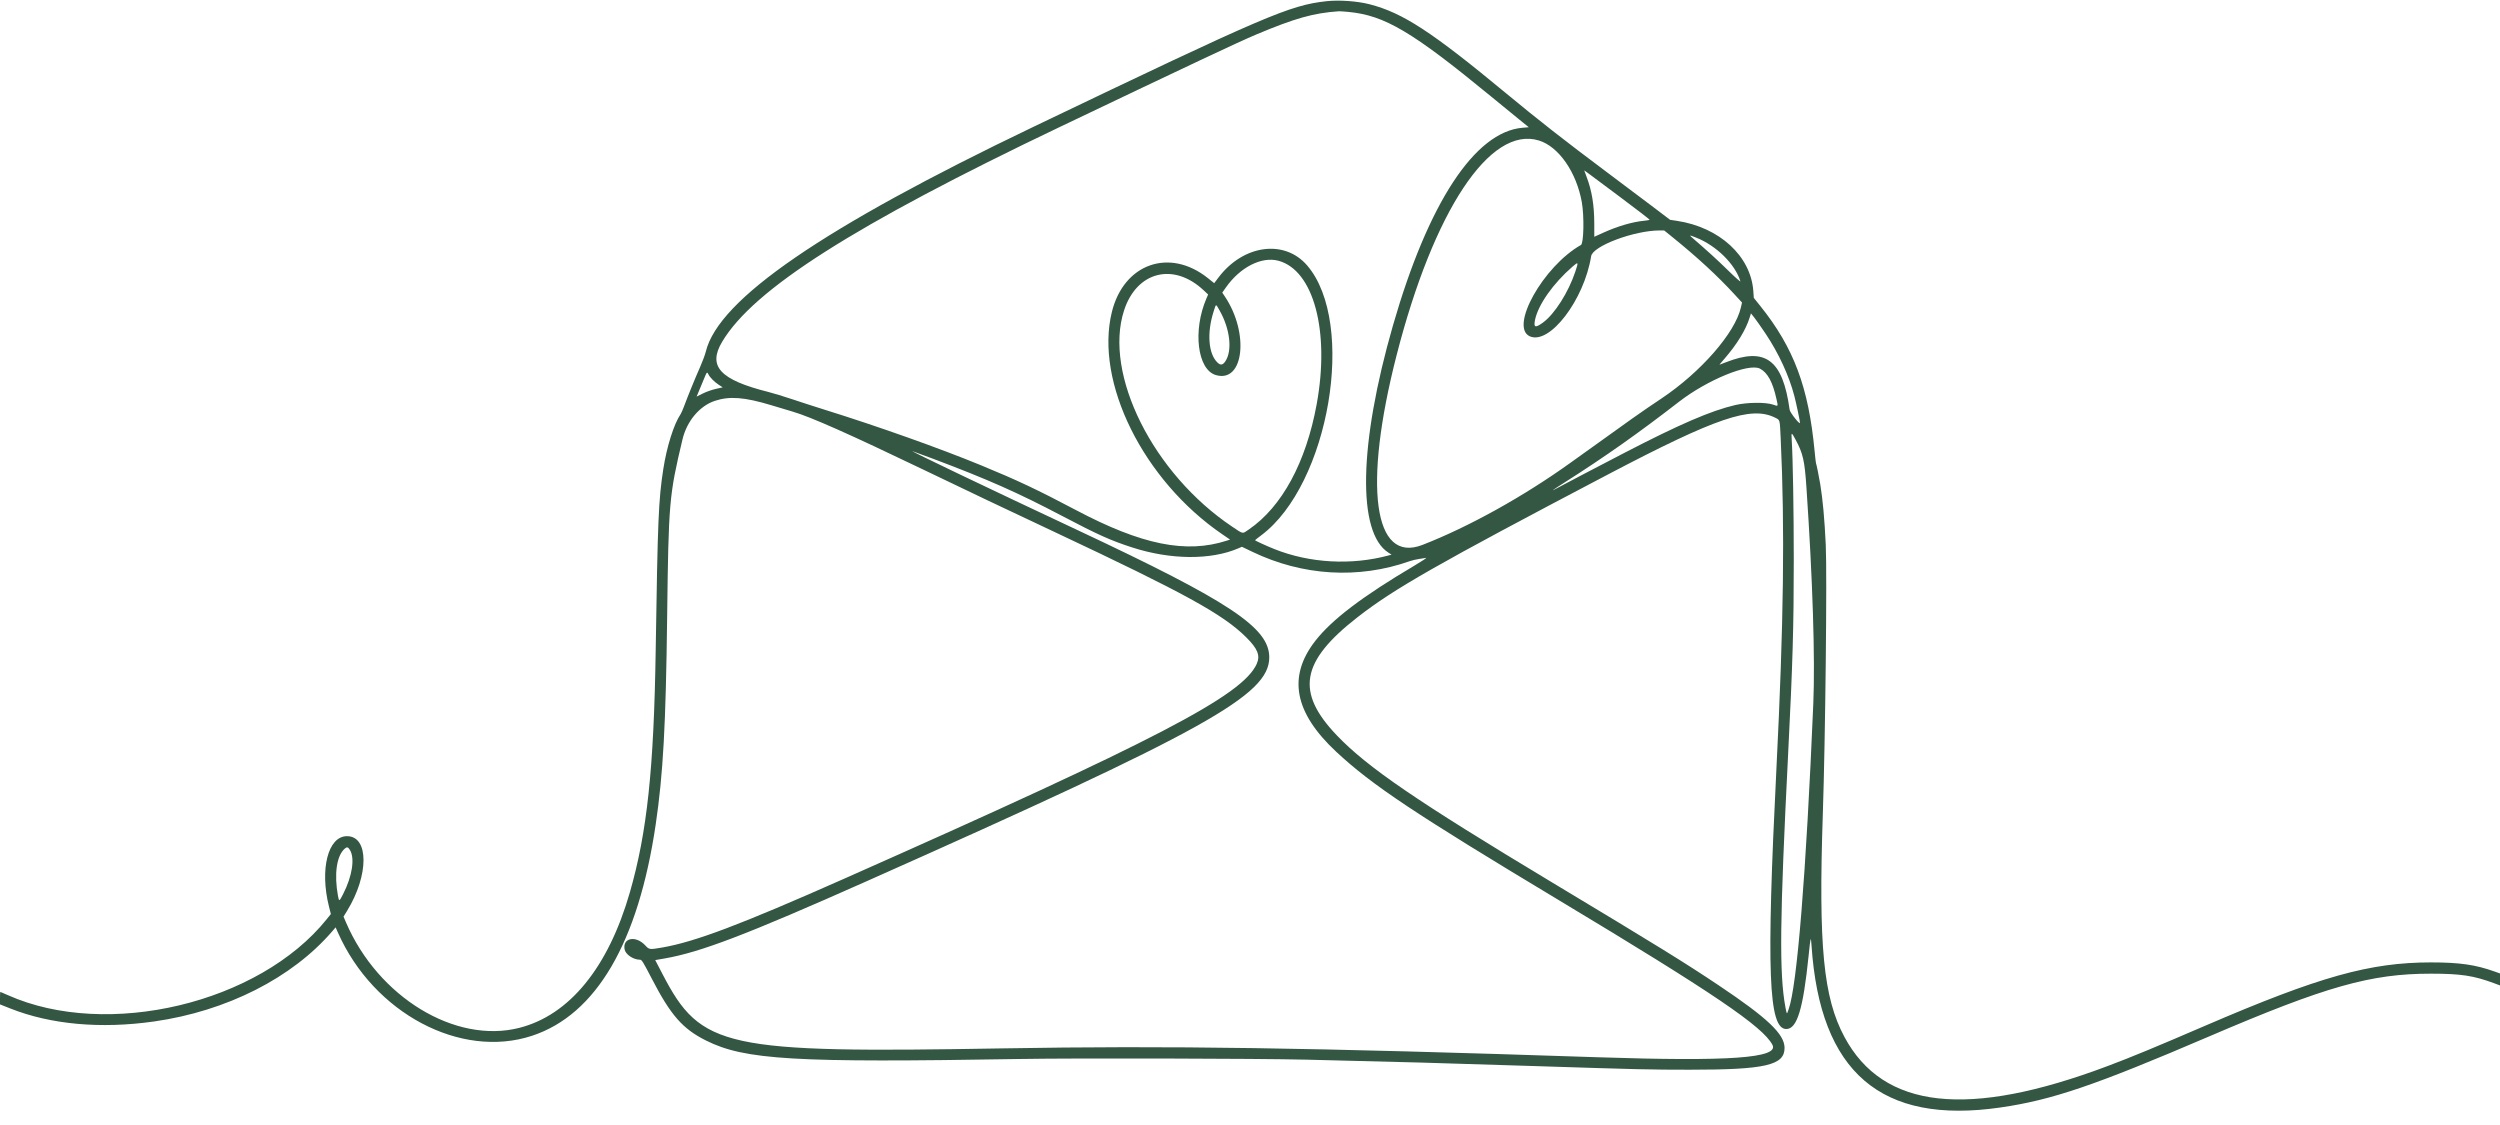 <?xml version="1.0" encoding="UTF-8" standalone="no"?><svg xmlns="http://www.w3.org/2000/svg" xmlns:xlink="http://www.w3.org/1999/xlink" fill="#345744" height="180" preserveAspectRatio="xMidYMid meet" version="1" viewBox="0.0 128.5 400.0 180.0" width="400" zoomAndPan="magnify"><g id="change1_1"><path d="M212.229 128.693 C 206.324 129.348,202.568 130.958,165.314 148.809 C 131.651 164.940,114.990 176.370,112.934 184.743 C 112.811 185.246,112.400 186.356,112.021 187.211 C 111.223 189.012,110.024 191.947,109.480 193.429 C 109.272 193.994,109.015 194.586,108.909 194.743 C 107.816 196.352,106.679 199.962,106.121 203.590 C 105.362 208.532,105.233 211.602,104.911 232.514 C 104.619 251.534,103.538 261.677,100.785 271.257 C 97.322 283.305,91.116 290.914,83.086 292.959 C 72.846 295.566,60.481 288.035,55.352 276.067 L 54.964 275.162 55.541 274.221 C 59.053 268.494,59.035 262.273,55.507 262.288 C 52.475 262.301,51.133 267.587,52.642 273.573 L 52.938 274.745 52.274 275.573 C 41.469 289.026,17.173 294.817,1.271 287.729 C 0.619 287.438,0.066 287.200,0.042 287.200 C 0.019 287.200,-0.000 287.650,-0.000 288.201 L -0.000 289.202 1.629 289.849 C 8.118 292.426,16.147 293.153,24.671 291.934 C 36.277 290.275,46.747 284.970,53.168 277.496 L 53.699 276.878 54.074 277.725 C 59.781 290.606,73.710 298.001,85.143 294.219 C 95.398 290.826,102.126 279.318,104.915 260.400 C 106.103 252.346,106.532 244.556,106.743 227.257 C 106.968 208.854,107.061 207.769,109.195 198.819 C 109.899 195.870,111.927 193.451,114.380 192.636 C 116.733 191.854,119.128 192.040,123.429 193.341 C 124.780 193.749,126.308 194.207,126.825 194.358 C 129.681 195.192,135.880 197.944,147.771 203.657 C 156.227 207.720,159.880 209.456,168.743 213.624 C 189.521 223.395,195.667 226.771,199.381 230.457 C 201.248 232.309,201.677 233.400,201.067 234.743 C 198.770 239.796,185.141 246.889,135.029 269.110 C 118.432 276.469,111.169 279.211,105.875 280.116 C 103.910 280.452,103.878 280.448,103.233 279.755 C 101.725 278.134,99.588 278.547,99.934 280.392 C 100.090 281.224,101.329 282.057,102.411 282.057 C 102.684 282.057,102.897 282.401,104.286 285.086 C 107.311 290.932,109.210 293.102,112.933 294.970 C 119.155 298.092,127.037 298.556,163.257 297.937 C 172.055 297.786,201.127 297.856,209.086 298.047 C 224.715 298.421,230.035 298.571,246.000 299.086 C 262.299 299.613,264.114 299.655,270.343 299.655 C 282.471 299.655,285.544 298.946,285.530 296.152 C 285.519 293.957,282.812 291.386,275.029 286.178 C 269.516 282.490,265.340 279.910,248.286 269.658 C 226.701 256.683,218.821 251.301,213.921 246.187 C 207.263 239.238,208.103 234.351,217.172 227.280 C 223.059 222.690,229.835 218.826,257.200 204.454 C 274.629 195.301,280.187 193.410,284.020 195.327 C 284.816 195.726,284.763 195.526,284.909 198.629 C 285.589 213.060,285.394 228.183,284.227 251.486 C 282.603 283.908,282.953 293.143,285.806 293.143 C 287.533 293.143,288.505 289.953,289.376 281.429 C 289.690 278.351,289.739 278.179,289.844 279.771 C 291.189 300.080,300.964 308.469,320.057 305.700 C 328.326 304.502,335.150 302.179,353.429 294.342 C 372.179 286.304,379.328 284.281,388.971 284.289 C 393.754 284.292,395.765 284.597,399.057 285.816 L 400.000 286.166 400.000 285.209 L 400.000 284.252 399.171 283.956 C 396.072 282.850,393.555 282.487,388.971 282.485 C 379.173 282.482,371.100 284.746,352.800 292.629 C 344.642 296.143,341.194 297.569,337.310 299.034 C 314.875 307.495,301.302 305.999,295.093 294.379 C 291.736 288.096,290.943 279.878,291.652 258.743 C 292.058 246.642,292.344 220.390,292.121 215.657 C 291.928 211.557,291.648 208.475,291.245 206.000 C 291.053 204.824,290.628 202.723,290.559 202.610 C 290.533 202.568,290.436 201.719,290.342 200.724 C 289.375 190.452,287.010 184.132,281.622 177.423 L 280.608 176.161 280.532 175.076 C 280.139 169.478,275.107 164.855,268.296 163.833 L 267.214 163.671 264.721 161.779 C 263.350 160.739,259.925 158.164,257.110 156.058 C 250.277 150.945,246.121 147.692,240.971 143.427 C 229.077 133.574,224.465 130.564,219.157 129.189 C 217.181 128.677,214.261 128.468,212.229 128.693 M215.714 130.404 C 221.542 130.953,225.925 133.545,238.514 143.888 C 240.243 145.308,242.320 147.007,243.130 147.663 L 244.604 148.857 243.610 148.941 C 235.971 149.585,228.513 160.964,222.869 180.589 C 217.408 199.577,217.129 213.733,222.154 216.927 L 222.650 217.243 222.162 217.374 C 216.201 218.979,209.552 218.607,203.900 216.351 C 202.717 215.879,200.800 215.004,200.800 214.936 C 200.800 214.913,201.250 214.559,201.800 214.148 C 212.656 206.035,217.060 180.241,209.168 170.998 C 205.531 166.737,198.917 167.636,194.931 172.934 L 194.272 173.810 193.285 173.018 C 187.146 168.092,179.806 170.667,177.898 178.416 C 175.136 189.635,182.946 205.366,195.554 213.977 L 196.810 214.835 196.262 215.012 C 189.759 217.110,182.663 215.670,172.171 210.122 C 166.016 206.867,162.735 205.319,156.971 202.949 C 150.272 200.194,140.520 196.729,131.943 194.054 C 130.497 193.604,128.183 192.856,126.800 192.392 C 125.417 191.929,123.669 191.395,122.914 191.206 C 115.203 189.272,113.211 187.112,115.534 183.202 C 120.536 174.781,136.631 164.540,169.600 148.801 C 190.213 138.960,198.263 135.170,200.971 134.032 C 207.223 131.406,210.140 130.585,214.229 130.302 C 214.354 130.293,215.023 130.339,215.714 130.404 M246.228 150.980 C 249.394 151.957,252.238 156.051,253.091 160.857 C 253.490 163.104,253.401 167.443,252.952 167.697 C 246.926 171.097,241.472 180.851,244.779 182.314 C 247.943 183.713,253.464 176.491,254.584 169.489 C 254.845 167.858,261.473 165.371,265.560 165.371 L 266.268 165.371 267.563 166.419 C 271.608 169.692,274.766 172.605,277.544 175.624 L 278.722 176.905 278.547 177.681 C 277.623 181.759,272.144 188.040,265.829 192.262 C 262.532 194.465,261.432 195.243,251.314 202.517 C 243.799 207.920,234.962 212.824,227.581 215.689 C 219.769 218.720,218.078 206.326,223.446 185.371 C 229.382 162.193,238.410 148.565,246.228 150.980 M259.175 159.993 C 261.822 161.969,263.966 163.620,263.940 163.662 C 263.914 163.704,263.544 163.772,263.118 163.813 C 261.182 163.999,258.816 164.691,256.470 165.756 L 255.086 166.385 255.084 164.307 C 255.081 161.301,254.696 158.976,253.828 156.724 C 253.640 156.234,253.486 155.815,253.486 155.793 C 253.486 155.743,253.203 155.534,259.175 159.993 M271.389 166.521 C 274.620 167.805,277.607 170.748,278.458 173.486 C 278.515 173.670,277.796 173.038,276.435 171.709 C 274.670 169.984,273.210 168.656,270.686 166.475 C 270.244 166.093,270.325 166.098,271.389 166.521 M204.533 170.217 C 210.183 171.721,212.800 181.491,210.675 193.143 C 208.977 202.455,205.116 209.590,199.814 213.216 C 198.736 213.953,198.988 213.996,197.143 212.761 C 184.508 204.302,176.541 188.368,179.848 178.171 C 181.876 171.920,187.781 170.433,192.599 174.961 L 193.301 175.621 193.034 176.239 C 190.818 181.380,191.579 187.632,194.528 188.508 C 199.015 189.840,199.927 181.806,195.958 175.908 L 195.563 175.321 196.147 174.489 C 198.418 171.252,201.851 169.503,204.533 170.217 M252.053 171.956 C 250.957 175.257,248.731 178.764,246.875 180.112 C 245.635 181.012,245.352 180.916,245.605 179.680 C 246.101 177.264,248.507 173.845,251.594 171.169 C 252.554 170.337,252.577 170.377,252.053 171.956 M195.116 178.143 C 196.805 181.089,197.209 184.565,196.065 186.295 C 195.645 186.928,195.287 186.986,194.787 186.502 C 193.334 185.094,193.085 181.754,194.177 178.343 C 194.593 177.043,194.498 177.064,195.116 178.143 M282.495 181.886 C 284.593 185.024,286.265 188.653,287.100 191.878 C 287.405 193.057,288.000 195.880,288.000 196.147 C 288.000 196.535,286.407 194.526,286.342 194.057 C 285.235 186.033,282.478 183.978,276.150 186.462 C 275.597 186.679,275.130 186.857,275.113 186.857 C 275.096 186.857,275.450 186.433,275.901 185.914 C 277.919 183.590,279.336 181.273,279.951 179.290 L 280.153 178.638 280.713 179.347 C 281.020 179.738,281.822 180.880,282.495 181.886 M281.596 187.484 C 282.816 188.114,283.647 189.652,284.242 192.377 C 284.510 193.603,284.558 193.533,283.652 193.229 C 282.471 192.832,279.522 192.868,277.657 193.303 C 273.765 194.209,268.760 196.367,259.886 200.966 C 255.874 203.045,249.937 206.157,249.057 206.642 C 247.972 207.241,248.428 206.901,250.314 205.705 C 256.661 201.682,262.238 197.749,268.601 192.812 C 273.152 189.282,279.801 186.555,281.596 187.484 M113.348 188.394 C 113.559 188.858,114.304 189.614,114.987 190.057 L 115.631 190.474 114.530 190.725 C 113.875 190.874,113.029 191.174,112.443 191.465 L 111.457 191.954 112.079 190.463 C 112.421 189.643,112.780 188.779,112.877 188.543 C 113.083 188.041,113.174 188.013,113.348 188.394 M287.300 198.858 C 288.480 201.055,288.740 202.195,289.028 206.457 C 290.032 221.284,290.432 233.880,290.128 241.086 C 288.975 268.413,287.528 286.308,286.171 290.012 C 286.105 290.194,286.025 290.415,285.994 290.502 C 285.902 290.762,285.840 290.604,285.665 289.649 C 284.664 284.214,284.757 275.738,286.109 248.971 C 286.829 234.729,287.004 228.683,287.004 218.114 C 287.003 210.161,286.859 201.722,286.674 198.857 C 286.593 197.607,286.629 197.607,287.300 198.858 M149.291 201.900 C 158.134 205.233,162.808 207.305,169.988 211.076 C 175.695 214.074,177.712 214.980,181.158 216.094 C 187.298 218.080,193.722 218.132,198.139 216.232 L 198.709 215.986 200.354 216.777 C 208.424 220.657,217.363 221.189,225.581 218.280 C 225.937 218.154,226.589 218.001,227.029 217.939 C 227.469 217.878,227.983 217.797,228.171 217.760 C 228.360 217.723,227.537 218.271,226.343 218.978 C 217.979 223.929,213.125 227.612,210.457 231.029 C 205.983 236.759,207.069 242.513,213.810 248.795 C 219.527 254.122,226.348 258.668,249.486 272.570 C 274.091 287.354,282.047 292.743,283.589 295.671 C 284.707 297.791,276.696 298.363,255.714 297.662 C 209.493 296.118,186.919 295.781,160.457 296.240 C 115.846 297.015,112.174 296.216,106.025 284.400 L 104.836 282.114 106.332 281.855 C 112.087 280.856,119.494 278.024,138.686 269.486 C 192.950 245.343,203.059 239.725,203.083 233.698 C 203.101 228.943,196.840 224.784,172.400 213.314 C 158.215 206.658,145.724 200.686,145.986 200.686 C 146.030 200.686,147.518 201.232,149.291 201.900 M55.988 264.497 C 56.806 265.826,56.358 268.712,54.890 271.571 C 54.277 272.765,54.248 272.775,54.078 271.848 C 53.433 268.347,53.860 265.396,55.176 264.267 C 55.522 263.971,55.695 264.020,55.988 264.497" fill-rule="evenodd"/></g></svg>